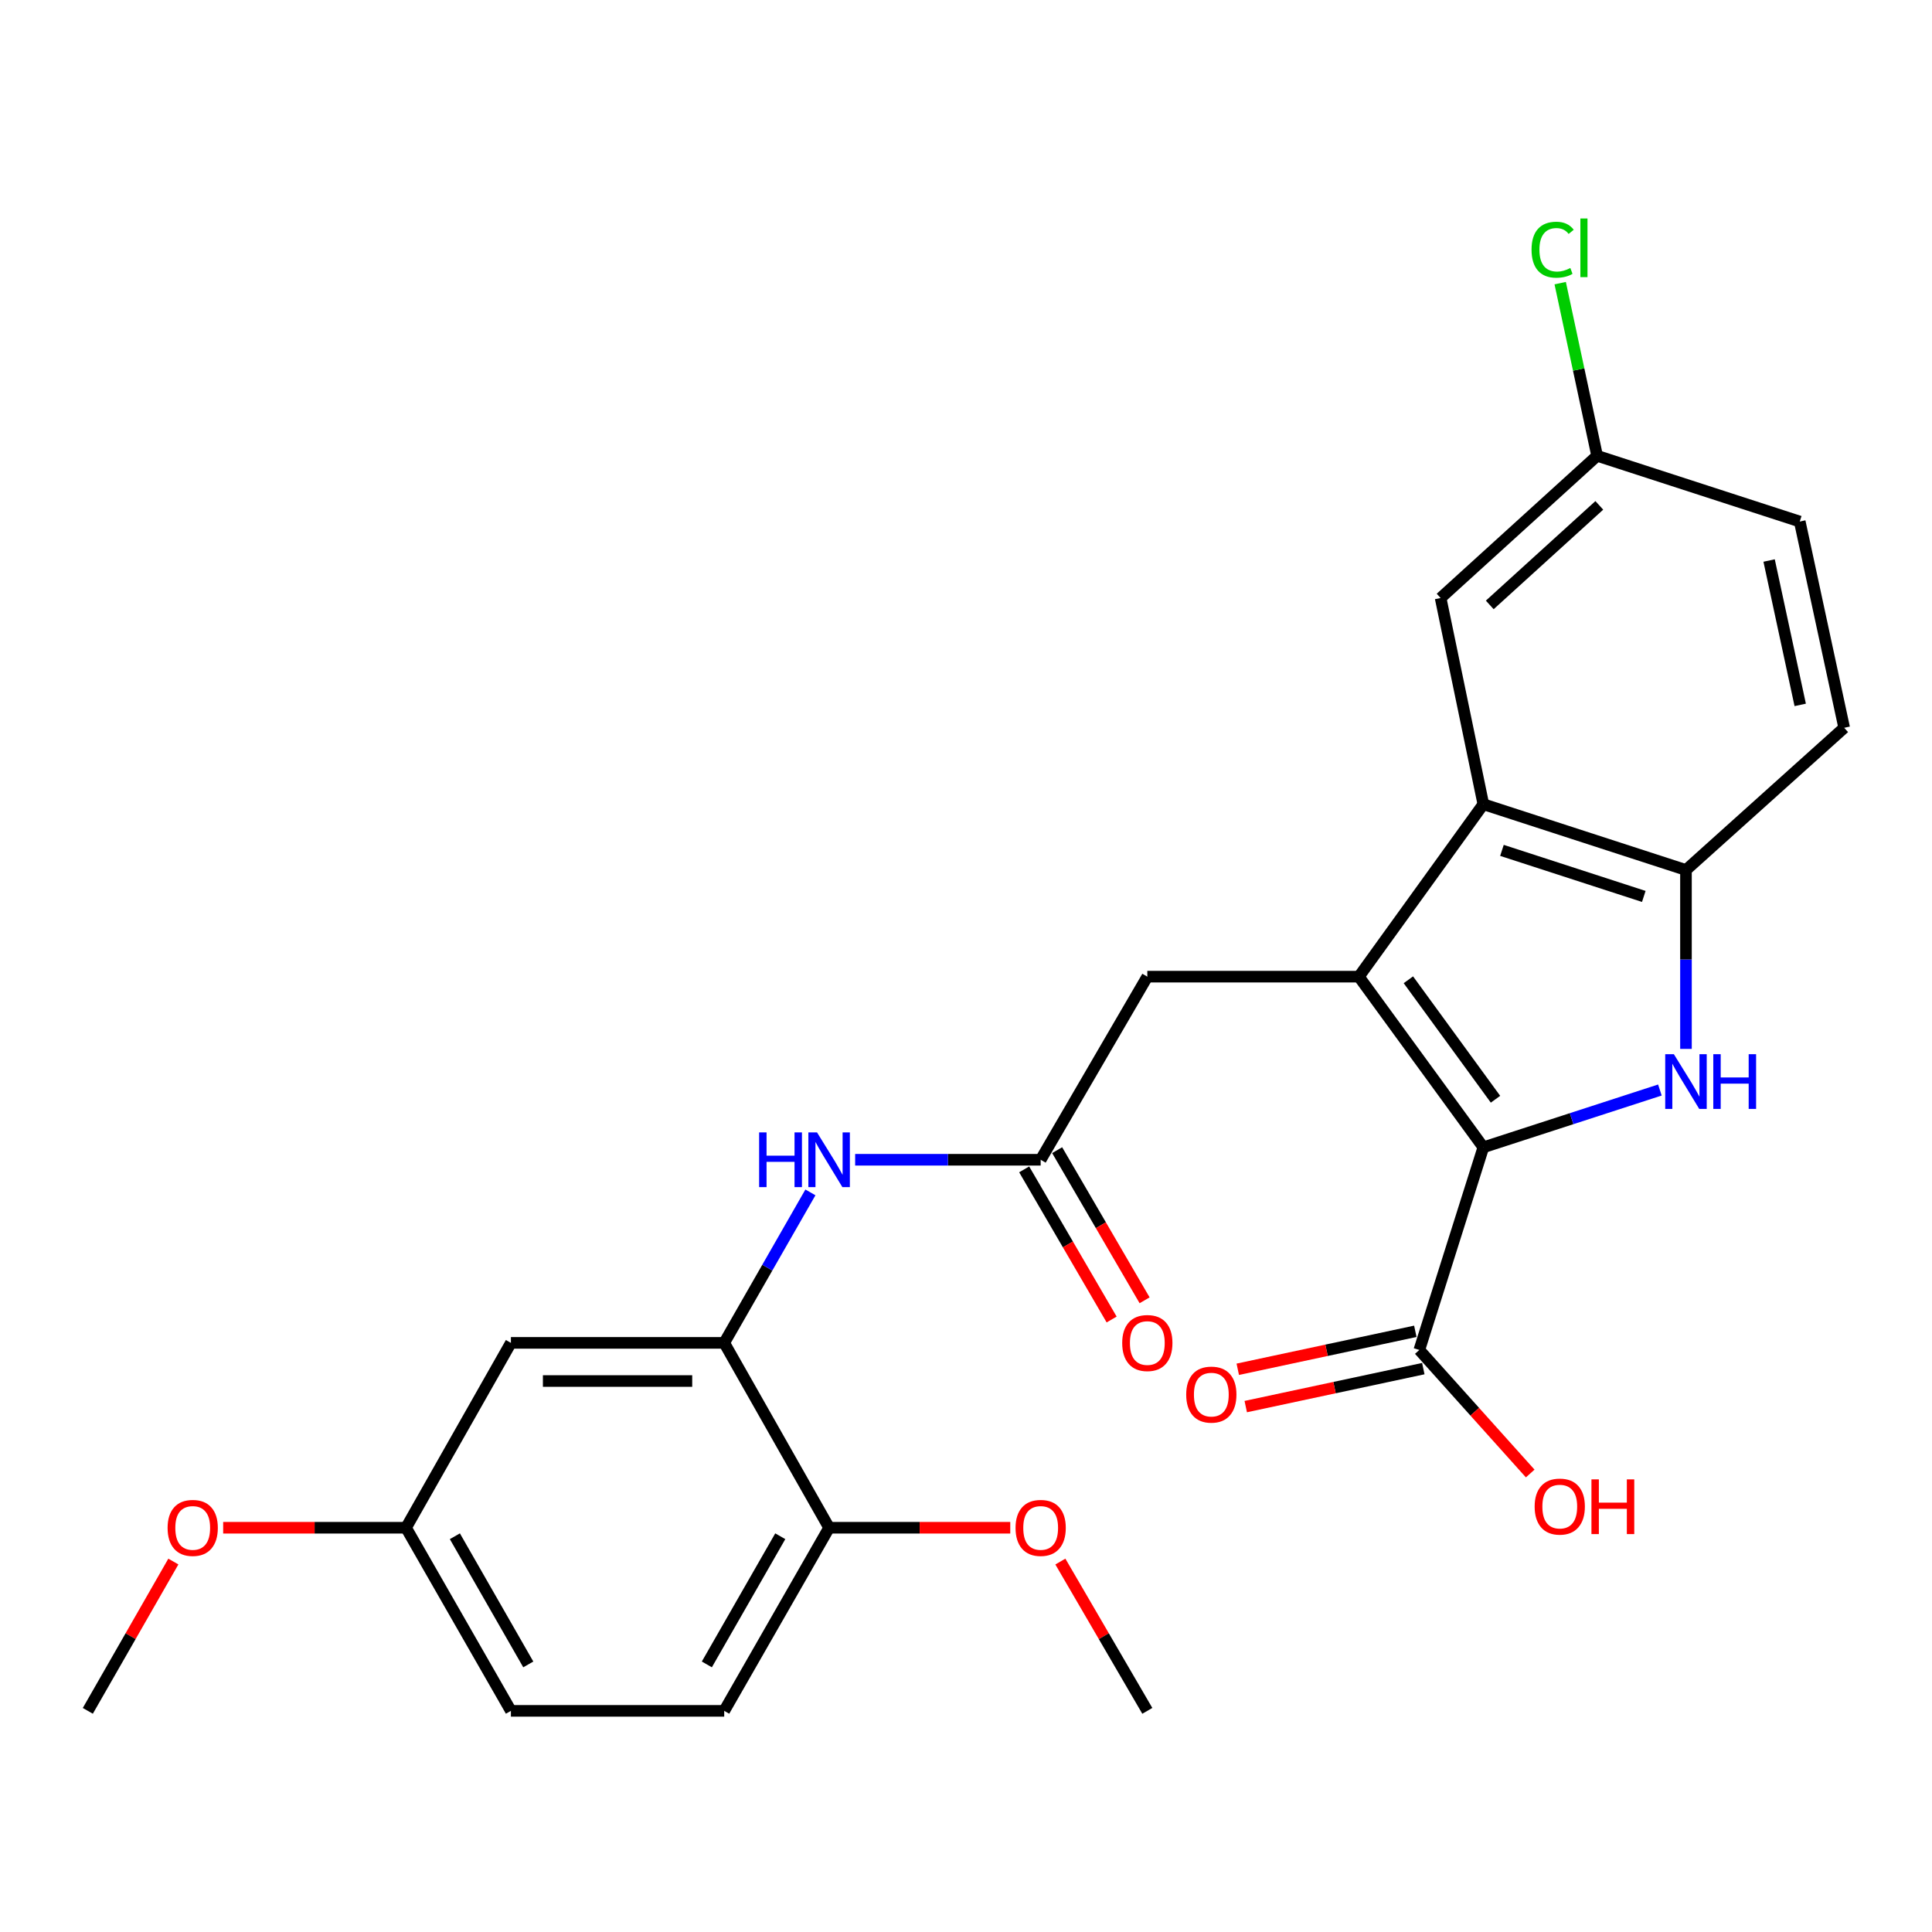 <?xml version='1.0' encoding='iso-8859-1'?>
<svg version='1.1' baseProfile='full'
              xmlns='http://www.w3.org/2000/svg'
                      xmlns:rdkit='http://www.rdkit.org/xml'
                      xmlns:xlink='http://www.w3.org/1999/xlink'
                  xml:space='preserve'
width='1000px' height='1000px' viewBox='0 0 1000 1000'>
<!-- END OF HEADER -->
<rect style='opacity:1.0;fill:#FFFFFF;stroke:none' width='1000' height='1000' x='0' y='0'> </rect>
<path class='bond-0' d='M 703.352,505.517 L 767.774,593.85' style='fill:none;fill-rule:evenodd;stroke:#000000;stroke-width:6px;stroke-linecap:butt;stroke-linejoin:miter;stroke-opacity:1' />
<path class='bond-0' d='M 728.973,507.129 L 774.069,568.962' style='fill:none;fill-rule:evenodd;stroke:#000000;stroke-width:6px;stroke-linecap:butt;stroke-linejoin:miter;stroke-opacity:1' />
<path class='bond-2' d='M 703.352,505.517 L 767.774,416.263' style='fill:none;fill-rule:evenodd;stroke:#000000;stroke-width:6px;stroke-linecap:butt;stroke-linejoin:miter;stroke-opacity:1' />
<path class='bond-8' d='M 703.352,505.517 L 593.852,505.517' style='fill:none;fill-rule:evenodd;stroke:#000000;stroke-width:6px;stroke-linecap:butt;stroke-linejoin:miter;stroke-opacity:1' />
<path class='bond-1' d='M 767.774,593.85 L 813.466,579.021' style='fill:none;fill-rule:evenodd;stroke:#000000;stroke-width:6px;stroke-linecap:butt;stroke-linejoin:miter;stroke-opacity:1' />
<path class='bond-1' d='M 813.466,579.021 L 859.157,564.192' style='fill:none;fill-rule:evenodd;stroke:#0000FF;stroke-width:6px;stroke-linecap:butt;stroke-linejoin:miter;stroke-opacity:1' />
<path class='bond-4' d='M 767.774,593.85 L 734.636,698.741' style='fill:none;fill-rule:evenodd;stroke:#000000;stroke-width:6px;stroke-linecap:butt;stroke-linejoin:miter;stroke-opacity:1' />
<path class='bond-26' d='M 872.654,542.914 L 872.654,496.613' style='fill:none;fill-rule:evenodd;stroke:#0000FF;stroke-width:6px;stroke-linecap:butt;stroke-linejoin:miter;stroke-opacity:1' />
<path class='bond-26' d='M 872.654,496.613 L 872.654,450.312' style='fill:none;fill-rule:evenodd;stroke:#000000;stroke-width:6px;stroke-linecap:butt;stroke-linejoin:miter;stroke-opacity:1' />
<path class='bond-3' d='M 767.774,416.263 L 872.654,450.312' style='fill:none;fill-rule:evenodd;stroke:#000000;stroke-width:6px;stroke-linecap:butt;stroke-linejoin:miter;stroke-opacity:1' />
<path class='bond-3' d='M 777.407,440.157 L 850.823,463.991' style='fill:none;fill-rule:evenodd;stroke:#000000;stroke-width:6px;stroke-linecap:butt;stroke-linejoin:miter;stroke-opacity:1' />
<path class='bond-10' d='M 767.774,416.263 L 745.663,309.529' style='fill:none;fill-rule:evenodd;stroke:#000000;stroke-width:6px;stroke-linecap:butt;stroke-linejoin:miter;stroke-opacity:1' />
<path class='bond-14' d='M 872.654,450.312 L 954.545,376.705' style='fill:none;fill-rule:evenodd;stroke:#000000;stroke-width:6px;stroke-linecap:butt;stroke-linejoin:miter;stroke-opacity:1' />
<path class='bond-12' d='M 732.57,689.084 L 686.619,698.91' style='fill:none;fill-rule:evenodd;stroke:#000000;stroke-width:6px;stroke-linecap:butt;stroke-linejoin:miter;stroke-opacity:1' />
<path class='bond-12' d='M 686.619,698.91 L 640.667,708.736' style='fill:none;fill-rule:evenodd;stroke:#FF0000;stroke-width:6px;stroke-linecap:butt;stroke-linejoin:miter;stroke-opacity:1' />
<path class='bond-12' d='M 736.701,708.398 L 690.749,718.225' style='fill:none;fill-rule:evenodd;stroke:#000000;stroke-width:6px;stroke-linecap:butt;stroke-linejoin:miter;stroke-opacity:1' />
<path class='bond-12' d='M 690.749,718.225 L 644.797,728.051' style='fill:none;fill-rule:evenodd;stroke:#FF0000;stroke-width:6px;stroke-linecap:butt;stroke-linejoin:miter;stroke-opacity:1' />
<path class='bond-18' d='M 734.636,698.741 L 763.335,730.711' style='fill:none;fill-rule:evenodd;stroke:#000000;stroke-width:6px;stroke-linecap:butt;stroke-linejoin:miter;stroke-opacity:1' />
<path class='bond-18' d='M 763.335,730.711 L 792.034,762.681' style='fill:none;fill-rule:evenodd;stroke:#FF0000;stroke-width:6px;stroke-linecap:butt;stroke-linejoin:miter;stroke-opacity:1' />
<path class='bond-5' d='M 374.853,695.065 L 397.162,656.123' style='fill:none;fill-rule:evenodd;stroke:#000000;stroke-width:6px;stroke-linecap:butt;stroke-linejoin:miter;stroke-opacity:1' />
<path class='bond-5' d='M 397.162,656.123 L 419.471,617.182' style='fill:none;fill-rule:evenodd;stroke:#0000FF;stroke-width:6px;stroke-linecap:butt;stroke-linejoin:miter;stroke-opacity:1' />
<path class='bond-9' d='M 374.853,695.065 L 264.443,695.065' style='fill:none;fill-rule:evenodd;stroke:#000000;stroke-width:6px;stroke-linecap:butt;stroke-linejoin:miter;stroke-opacity:1' />
<path class='bond-9' d='M 358.291,714.816 L 281.004,714.816' style='fill:none;fill-rule:evenodd;stroke:#000000;stroke-width:6px;stroke-linecap:butt;stroke-linejoin:miter;stroke-opacity:1' />
<path class='bond-11' d='M 374.853,695.065 L 429.147,790.76' style='fill:none;fill-rule:evenodd;stroke:#000000;stroke-width:6px;stroke-linecap:butt;stroke-linejoin:miter;stroke-opacity:1' />
<path class='bond-6' d='M 538.647,600.291 L 593.852,505.517' style='fill:none;fill-rule:evenodd;stroke:#000000;stroke-width:6px;stroke-linecap:butt;stroke-linejoin:miter;stroke-opacity:1' />
<path class='bond-7' d='M 538.647,600.291 L 490.636,600.291' style='fill:none;fill-rule:evenodd;stroke:#000000;stroke-width:6px;stroke-linecap:butt;stroke-linejoin:miter;stroke-opacity:1' />
<path class='bond-7' d='M 490.636,600.291 L 442.625,600.291' style='fill:none;fill-rule:evenodd;stroke:#0000FF;stroke-width:6px;stroke-linecap:butt;stroke-linejoin:miter;stroke-opacity:1' />
<path class='bond-13' d='M 530.113,605.262 L 552.747,644.118' style='fill:none;fill-rule:evenodd;stroke:#000000;stroke-width:6px;stroke-linecap:butt;stroke-linejoin:miter;stroke-opacity:1' />
<path class='bond-13' d='M 552.747,644.118 L 575.38,682.974' style='fill:none;fill-rule:evenodd;stroke:#FF0000;stroke-width:6px;stroke-linecap:butt;stroke-linejoin:miter;stroke-opacity:1' />
<path class='bond-13' d='M 547.18,595.32 L 569.814,634.176' style='fill:none;fill-rule:evenodd;stroke:#000000;stroke-width:6px;stroke-linecap:butt;stroke-linejoin:miter;stroke-opacity:1' />
<path class='bond-13' d='M 569.814,634.176 L 592.447,673.032' style='fill:none;fill-rule:evenodd;stroke:#FF0000;stroke-width:6px;stroke-linecap:butt;stroke-linejoin:miter;stroke-opacity:1' />
<path class='bond-16' d='M 264.443,695.065 L 210.159,790.76' style='fill:none;fill-rule:evenodd;stroke:#000000;stroke-width:6px;stroke-linecap:butt;stroke-linejoin:miter;stroke-opacity:1' />
<path class='bond-17' d='M 745.663,309.529 L 826.666,235.922' style='fill:none;fill-rule:evenodd;stroke:#000000;stroke-width:6px;stroke-linecap:butt;stroke-linejoin:miter;stroke-opacity:1' />
<path class='bond-17' d='M 771.097,313.105 L 827.799,261.581' style='fill:none;fill-rule:evenodd;stroke:#000000;stroke-width:6px;stroke-linecap:butt;stroke-linejoin:miter;stroke-opacity:1' />
<path class='bond-15' d='M 429.147,790.76 L 374.853,885.534' style='fill:none;fill-rule:evenodd;stroke:#000000;stroke-width:6px;stroke-linecap:butt;stroke-linejoin:miter;stroke-opacity:1' />
<path class='bond-15' d='M 403.865,795.158 L 365.859,861.5' style='fill:none;fill-rule:evenodd;stroke:#000000;stroke-width:6px;stroke-linecap:butt;stroke-linejoin:miter;stroke-opacity:1' />
<path class='bond-22' d='M 429.147,790.76 L 476.028,790.76' style='fill:none;fill-rule:evenodd;stroke:#000000;stroke-width:6px;stroke-linecap:butt;stroke-linejoin:miter;stroke-opacity:1' />
<path class='bond-22' d='M 476.028,790.76 L 522.909,790.76' style='fill:none;fill-rule:evenodd;stroke:#FF0000;stroke-width:6px;stroke-linecap:butt;stroke-linejoin:miter;stroke-opacity:1' />
<path class='bond-27' d='M 954.545,376.705 L 931.546,269.949' style='fill:none;fill-rule:evenodd;stroke:#000000;stroke-width:6px;stroke-linecap:butt;stroke-linejoin:miter;stroke-opacity:1' />
<path class='bond-27' d='M 931.787,364.852 L 915.688,290.122' style='fill:none;fill-rule:evenodd;stroke:#000000;stroke-width:6px;stroke-linecap:butt;stroke-linejoin:miter;stroke-opacity:1' />
<path class='bond-20' d='M 374.853,885.534 L 264.443,885.534' style='fill:none;fill-rule:evenodd;stroke:#000000;stroke-width:6px;stroke-linecap:butt;stroke-linejoin:miter;stroke-opacity:1' />
<path class='bond-23' d='M 210.159,790.76 L 162.834,790.76' style='fill:none;fill-rule:evenodd;stroke:#000000;stroke-width:6px;stroke-linecap:butt;stroke-linejoin:miter;stroke-opacity:1' />
<path class='bond-23' d='M 162.834,790.76 L 115.509,790.76' style='fill:none;fill-rule:evenodd;stroke:#FF0000;stroke-width:6px;stroke-linecap:butt;stroke-linejoin:miter;stroke-opacity:1' />
<path class='bond-28' d='M 210.159,790.76 L 264.443,885.534' style='fill:none;fill-rule:evenodd;stroke:#000000;stroke-width:6px;stroke-linecap:butt;stroke-linejoin:miter;stroke-opacity:1' />
<path class='bond-28' d='M 235.441,795.16 L 273.439,861.501' style='fill:none;fill-rule:evenodd;stroke:#000000;stroke-width:6px;stroke-linecap:butt;stroke-linejoin:miter;stroke-opacity:1' />
<path class='bond-19' d='M 826.666,235.922 L 931.546,269.949' style='fill:none;fill-rule:evenodd;stroke:#000000;stroke-width:6px;stroke-linecap:butt;stroke-linejoin:miter;stroke-opacity:1' />
<path class='bond-21' d='M 826.666,235.922 L 817.111,191.24' style='fill:none;fill-rule:evenodd;stroke:#000000;stroke-width:6px;stroke-linecap:butt;stroke-linejoin:miter;stroke-opacity:1' />
<path class='bond-21' d='M 817.111,191.24 L 807.556,146.558' style='fill:none;fill-rule:evenodd;stroke:#00CC00;stroke-width:6px;stroke-linecap:butt;stroke-linejoin:miter;stroke-opacity:1' />
<path class='bond-24' d='M 548.842,808.262 L 571.347,846.898' style='fill:none;fill-rule:evenodd;stroke:#FF0000;stroke-width:6px;stroke-linecap:butt;stroke-linejoin:miter;stroke-opacity:1' />
<path class='bond-24' d='M 571.347,846.898 L 593.852,885.534' style='fill:none;fill-rule:evenodd;stroke:#000000;stroke-width:6px;stroke-linecap:butt;stroke-linejoin:miter;stroke-opacity:1' />
<path class='bond-25' d='M 89.729,808.251 L 67.592,846.893' style='fill:none;fill-rule:evenodd;stroke:#FF0000;stroke-width:6px;stroke-linecap:butt;stroke-linejoin:miter;stroke-opacity:1' />
<path class='bond-25' d='M 67.592,846.893 L 45.455,885.534' style='fill:none;fill-rule:evenodd;stroke:#000000;stroke-width:6px;stroke-linecap:butt;stroke-linejoin:miter;stroke-opacity:1' />
<path  class='atom-2' d='M 866.394 545.652
L 875.674 560.652
Q 876.594 562.132, 878.074 564.812
Q 879.554 567.492, 879.634 567.652
L 879.634 545.652
L 883.394 545.652
L 883.394 573.972
L 879.514 573.972
L 869.554 557.572
Q 868.394 555.652, 867.154 553.452
Q 865.954 551.252, 865.594 550.572
L 865.594 573.972
L 861.914 573.972
L 861.914 545.652
L 866.394 545.652
' fill='#0000FF'/>
<path  class='atom-2' d='M 886.794 545.652
L 890.634 545.652
L 890.634 557.692
L 905.114 557.692
L 905.114 545.652
L 908.954 545.652
L 908.954 573.972
L 905.114 573.972
L 905.114 560.892
L 890.634 560.892
L 890.634 573.972
L 886.794 573.972
L 886.794 545.652
' fill='#0000FF'/>
<path  class='atom-8' d='M 392.927 586.131
L 396.767 586.131
L 396.767 598.171
L 411.247 598.171
L 411.247 586.131
L 415.087 586.131
L 415.087 614.451
L 411.247 614.451
L 411.247 601.371
L 396.767 601.371
L 396.767 614.451
L 392.927 614.451
L 392.927 586.131
' fill='#0000FF'/>
<path  class='atom-8' d='M 422.887 586.131
L 432.167 601.131
Q 433.087 602.611, 434.567 605.291
Q 436.047 607.971, 436.127 608.131
L 436.127 586.131
L 439.887 586.131
L 439.887 614.451
L 436.007 614.451
L 426.047 598.051
Q 424.887 596.131, 423.647 593.931
Q 422.447 591.731, 422.087 591.051
L 422.087 614.451
L 418.407 614.451
L 418.407 586.131
L 422.887 586.131
' fill='#0000FF'/>
<path  class='atom-13' d='M 613.98 721.842
Q 613.98 715.042, 617.34 711.242
Q 620.7 707.442, 626.98 707.442
Q 633.26 707.442, 636.62 711.242
Q 639.98 715.042, 639.98 721.842
Q 639.98 728.722, 636.58 732.642
Q 633.18 736.522, 626.98 736.522
Q 620.74 736.522, 617.34 732.642
Q 613.98 728.762, 613.98 721.842
M 626.98 733.322
Q 631.3 733.322, 633.62 730.442
Q 635.98 727.522, 635.98 721.842
Q 635.98 716.282, 633.62 713.482
Q 631.3 710.642, 626.98 710.642
Q 622.66 710.642, 620.3 713.442
Q 617.98 716.242, 617.98 721.842
Q 617.98 727.562, 620.3 730.442
Q 622.66 733.322, 626.98 733.322
' fill='#FF0000'/>
<path  class='atom-14' d='M 580.852 695.145
Q 580.852 688.345, 584.212 684.545
Q 587.572 680.745, 593.852 680.745
Q 600.132 680.745, 603.492 684.545
Q 606.852 688.345, 606.852 695.145
Q 606.852 702.025, 603.452 705.945
Q 600.052 709.825, 593.852 709.825
Q 587.612 709.825, 584.212 705.945
Q 580.852 702.065, 580.852 695.145
M 593.852 706.625
Q 598.172 706.625, 600.492 703.745
Q 602.852 700.825, 602.852 695.145
Q 602.852 689.585, 600.492 686.785
Q 598.172 683.945, 593.852 683.945
Q 589.532 683.945, 587.172 686.745
Q 584.852 689.545, 584.852 695.145
Q 584.852 700.865, 587.172 703.745
Q 589.532 706.625, 593.852 706.625
' fill='#FF0000'/>
<path  class='atom-19' d='M 794.332 779.802
Q 794.332 773.002, 797.692 769.202
Q 801.052 765.402, 807.332 765.402
Q 813.612 765.402, 816.972 769.202
Q 820.332 773.002, 820.332 779.802
Q 820.332 786.682, 816.932 790.602
Q 813.532 794.482, 807.332 794.482
Q 801.092 794.482, 797.692 790.602
Q 794.332 786.722, 794.332 779.802
M 807.332 791.282
Q 811.652 791.282, 813.972 788.402
Q 816.332 785.482, 816.332 779.802
Q 816.332 774.242, 813.972 771.442
Q 811.652 768.602, 807.332 768.602
Q 803.012 768.602, 800.652 771.402
Q 798.332 774.202, 798.332 779.802
Q 798.332 785.522, 800.652 788.402
Q 803.012 791.282, 807.332 791.282
' fill='#FF0000'/>
<path  class='atom-19' d='M 823.732 765.722
L 827.572 765.722
L 827.572 777.762
L 842.052 777.762
L 842.052 765.722
L 845.892 765.722
L 845.892 794.042
L 842.052 794.042
L 842.052 780.962
L 827.572 780.962
L 827.572 794.042
L 823.732 794.042
L 823.732 765.722
' fill='#FF0000'/>
<path  class='atom-22' d='M 792.725 129.246
Q 792.725 122.206, 796.005 118.526
Q 799.325 114.806, 805.605 114.806
Q 811.445 114.806, 814.565 118.926
L 811.925 121.086
Q 809.645 118.086, 805.605 118.086
Q 801.325 118.086, 799.045 120.966
Q 796.805 123.806, 796.805 129.246
Q 796.805 134.846, 799.125 137.726
Q 801.485 140.606, 806.045 140.606
Q 809.165 140.606, 812.805 138.726
L 813.925 141.726
Q 812.445 142.686, 810.205 143.246
Q 807.965 143.806, 805.485 143.806
Q 799.325 143.806, 796.005 140.046
Q 792.725 136.286, 792.725 129.246
' fill='#00CC00'/>
<path  class='atom-22' d='M 818.005 113.086
L 821.685 113.086
L 821.685 143.446
L 818.005 143.446
L 818.005 113.086
' fill='#00CC00'/>
<path  class='atom-23' d='M 525.647 790.84
Q 525.647 784.04, 529.007 780.24
Q 532.367 776.44, 538.647 776.44
Q 544.927 776.44, 548.287 780.24
Q 551.647 784.04, 551.647 790.84
Q 551.647 797.72, 548.247 801.64
Q 544.847 805.52, 538.647 805.52
Q 532.407 805.52, 529.007 801.64
Q 525.647 797.76, 525.647 790.84
M 538.647 802.32
Q 542.967 802.32, 545.287 799.44
Q 547.647 796.52, 547.647 790.84
Q 547.647 785.28, 545.287 782.48
Q 542.967 779.64, 538.647 779.64
Q 534.327 779.64, 531.967 782.44
Q 529.647 785.24, 529.647 790.84
Q 529.647 796.56, 531.967 799.44
Q 534.327 802.32, 538.647 802.32
' fill='#FF0000'/>
<path  class='atom-24' d='M 86.749 790.84
Q 86.749 784.04, 90.109 780.24
Q 93.469 776.44, 99.749 776.44
Q 106.029 776.44, 109.389 780.24
Q 112.749 784.04, 112.749 790.84
Q 112.749 797.72, 109.349 801.64
Q 105.949 805.52, 99.749 805.52
Q 93.509 805.52, 90.109 801.64
Q 86.749 797.76, 86.749 790.84
M 99.749 802.32
Q 104.069 802.32, 106.389 799.44
Q 108.749 796.52, 108.749 790.84
Q 108.749 785.28, 106.389 782.48
Q 104.069 779.64, 99.749 779.64
Q 95.429 779.64, 93.069 782.44
Q 90.749 785.24, 90.749 790.84
Q 90.749 796.56, 93.069 799.44
Q 95.429 802.32, 99.749 802.32
' fill='#FF0000'/>
</svg>
